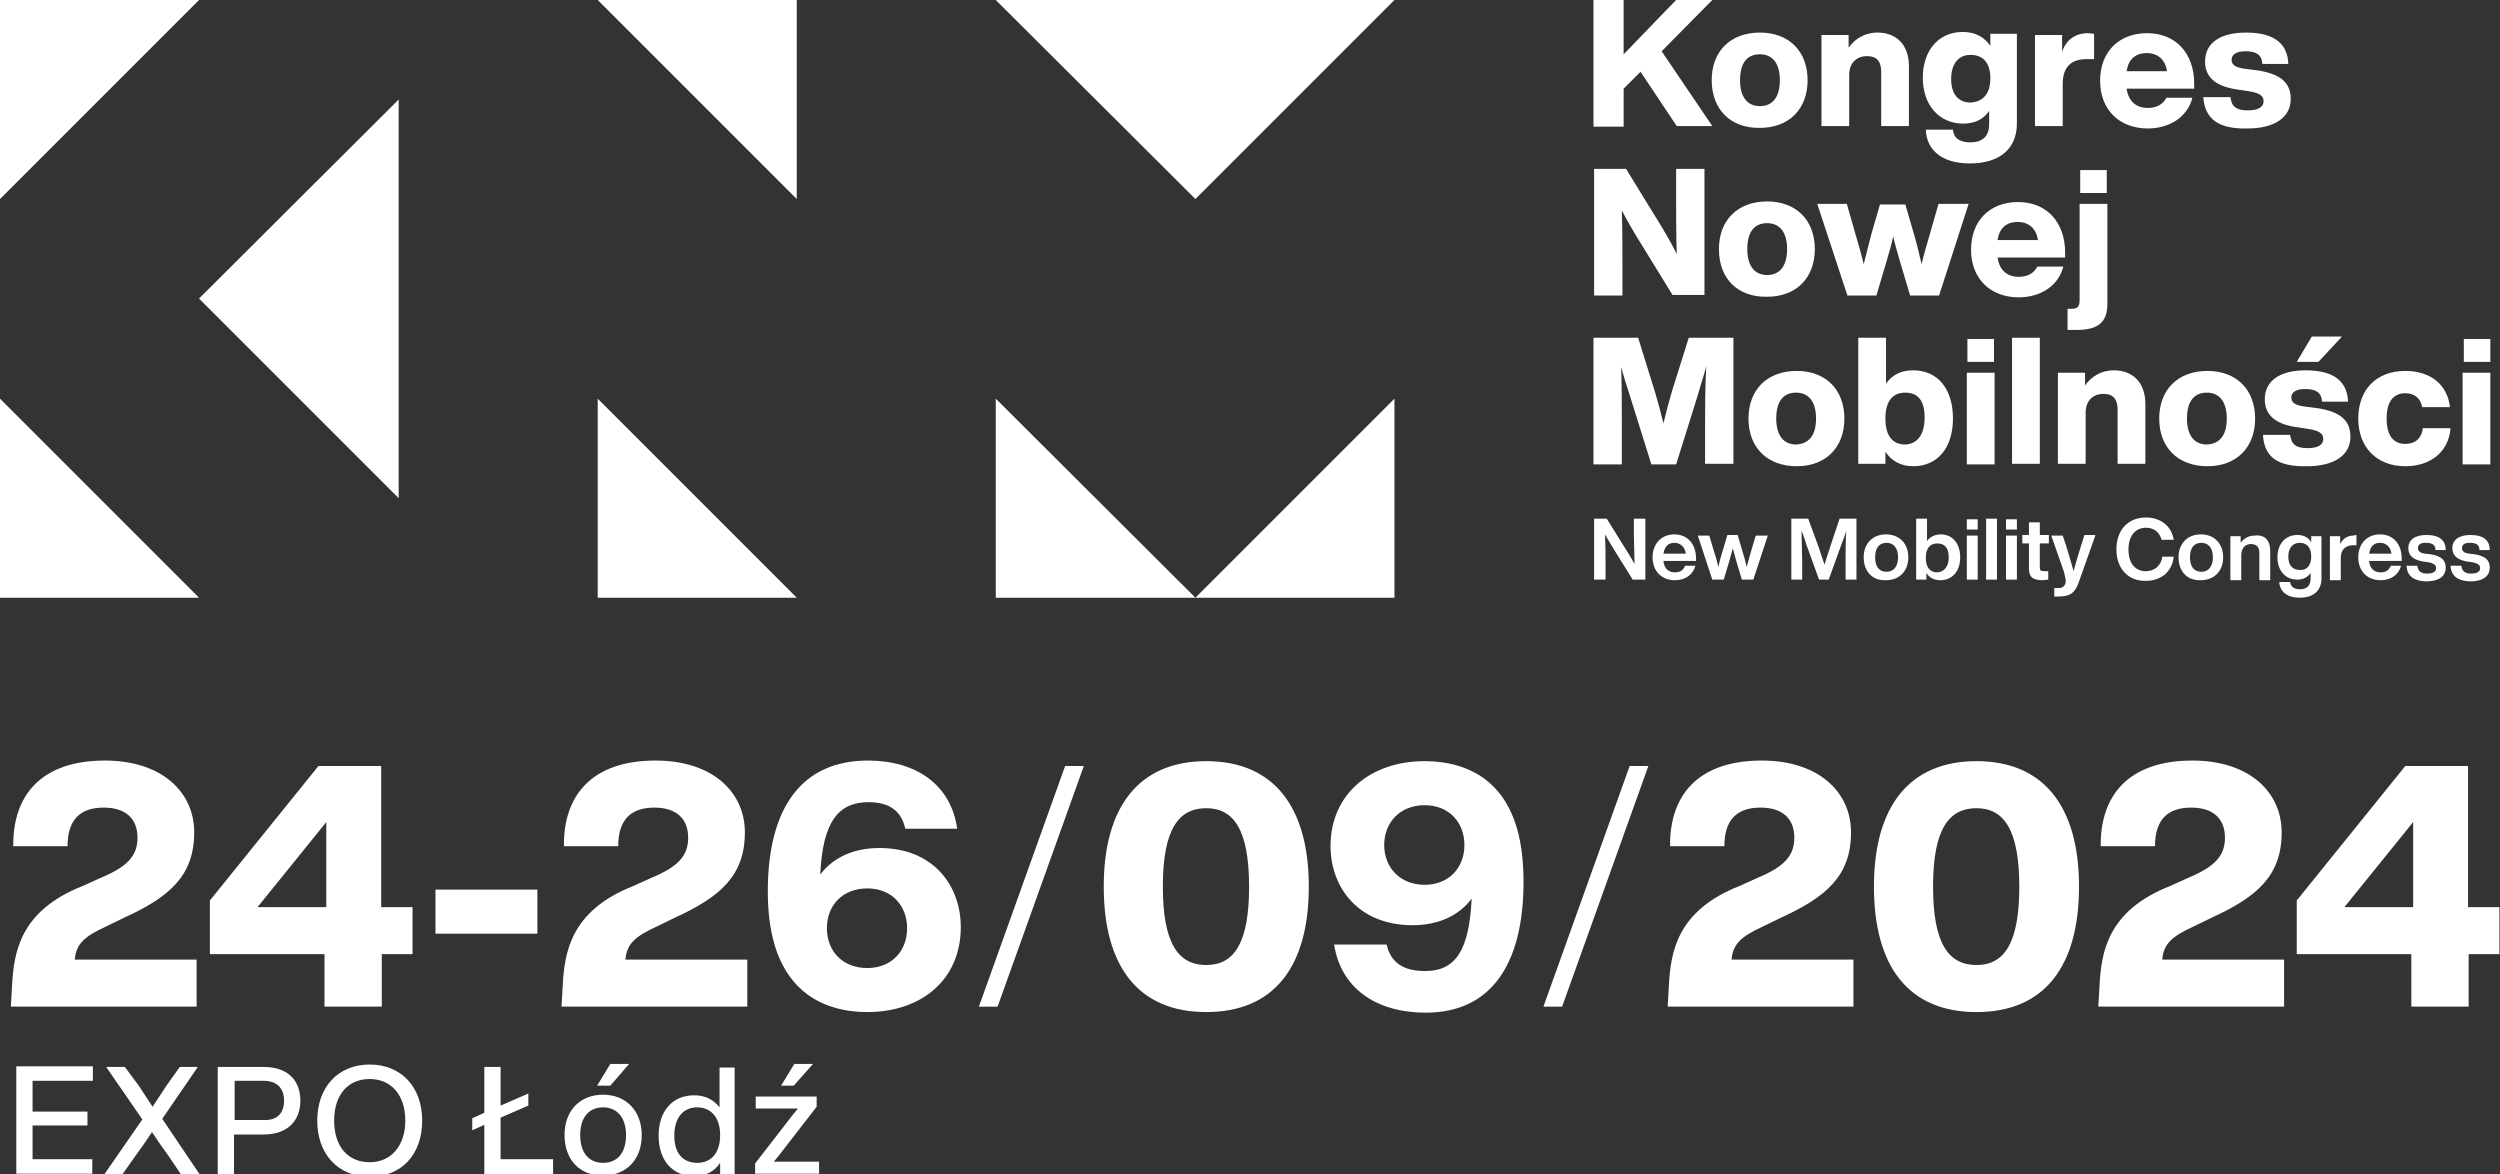 <?xml version="1.0" encoding="utf-8"?>
<!-- Generator: Adobe Illustrator 25.2.0, SVG Export Plug-In . SVG Version: 6.00 Build 0)  -->
<svg version="1.1" id="Layer_1" xmlns="http://www.w3.org/2000/svg" xmlns:xlink="http://www.w3.org/1999/xlink" x="0px" y="0px"
	 viewBox="0 0 414.5 194.7" style="enable-background:new 0 0 414.5 194.7;" xml:space="preserve">
<rect x="0" y="0" width="414.5" height="194.7" fill="#333333" stroke="none"/>
<style type="text/css">
	.st0{fill:#FFFFFF;}
</style>
<g>
	<g>
		<g>
			<path class="st0" d="M32.6,159.1v7.8H1.8l0.2-3.5c0.3-5.5,1.3-12.4,11.7-16.5l3.1-1.4c4.3-1.8,6-3.6,6-6.6c0-3.2-2-5-5.6-5
				c-3.9,0-6,2-6,6.4h-9c-0.1-8.4,4.6-14.2,15.2-14.2c9.4,0,14.8,5.2,14.8,11.9c0,7.2-4.1,10.7-11.5,14.1l-3.3,1.6
				c-3.2,1.5-4.8,2.7-5,5.4H32.6z"/>
			<path class="st0" d="M68.5,158.2h-5.2v8.7h-9.5v-8.7h-19v-8.9l18-22.3h10.4v23.4h5.2V158.2z M42.7,150.4h11.4v-14.1L42.7,150.4z"
				/>
			<path class="st0" d="M72.2,147.5h16.9v7.3H72.2V147.5z"/>
			<path class="st0" d="M123.9,159.1v7.8H93.1l0.2-3.5c0.3-5.5,1.3-12.4,11.7-16.5l3.1-1.4c4.3-1.8,6-3.6,6-6.6c0-3.2-2-5-5.6-5
				c-3.9,0-6,2-6,6.4h-9c-0.1-8.4,4.6-14.2,15.2-14.2c9.4,0,14.8,5.2,14.8,11.9c0,7.2-4.1,10.7-11.5,14.1l-3.3,1.6
				c-3.2,1.5-4.8,2.7-5,5.4H123.9z"/>
			<path class="st0" d="M159.3,153.7c0,8.8-6.6,14.1-15.5,14.1c-3.9,0-7.3-1-9.9-2.9c-4.6-3.4-6.6-9.3-6.6-17.1
				c0-14.1,5.8-21.7,16.6-21.7c8.1,0,13.8,4.1,14.8,11.3h-8.6c-0.7-3.1-2.8-4.4-6.1-4.4c-4.9,0-7.6,3.1-8,12
				c2.1-2.8,5.5-4.4,9.8-4.4C154.9,140.6,159.3,147,159.3,153.7z M150.4,153.9c0-3.7-2.5-6.6-6.6-6.6s-6.7,2.8-6.7,6.6
				s2.6,6.6,6.7,6.6S150.4,157.6,150.4,153.9z"/>
			<path class="st0" d="M176.6,127h3.1l-14.3,39.9h-3.1L176.6,127z"/>
			<path class="st0" d="M183,147c0-13.2,5.8-20.8,17-20.8s17,7.6,17,20.8s-5.7,20.8-17,20.8S183,160.2,183,147z M207.1,147
				c0-9.5-2.6-13-7.1-13c-4.6,0-7.2,3.5-7.2,13s2.6,13,7.2,13S207.1,156.4,207.1,147z"/>
			<path class="st0" d="M252.6,146.2c0,13.7-5.4,21.7-16.2,21.7c-8.3,0-14.1-4.1-15.2-11.3h8.7c0.7,3.1,2.9,4.4,6.4,4.4
				c5,0,7.3-3.4,7.7-12c-2.1,2.8-5.5,4.4-9.8,4.4c-9.1,0-13.6-6.4-13.6-13.1c0-8.7,6.7-14.1,15.6-14.1c3.9,0,7.3,1,9.9,2.9
				C250.7,132.5,252.6,138.4,252.6,146.2z M242.8,140.1c0-3.8-2.6-6.6-6.6-6.6c-4.1,0-6.7,2.9-6.7,6.6s2.6,6.6,6.7,6.6
				C240.2,146.7,242.8,143.9,242.8,140.1z"/>
			<path class="st0" d="M270.2,127h3.1l-14.3,39.9h-3.1L270.2,127z"/>
			<path class="st0" d="M307.3,159.1v7.8h-30.8l0.2-3.5c0.3-5.5,1.3-12.4,11.7-16.5l3.1-1.4c4.3-1.8,6-3.6,6-6.6c0-3.2-2-5-5.6-5
				c-3.9,0-6,2-6,6.4h-9c-0.1-8.4,4.6-14.2,15.2-14.2c9.4,0,14.8,5.2,14.8,11.9c0,7.2-4.1,10.7-11.5,14.1l-3.3,1.6
				c-3.2,1.5-4.8,2.7-5,5.4H307.3z"/>
			<path class="st0" d="M310.7,147c0-13.2,5.8-20.8,17-20.8s17,7.6,17,20.8s-5.7,20.8-17,20.8S310.7,160.2,310.7,147z M334.8,147
				c0-9.5-2.6-13-7.1-13c-4.6,0-7.2,3.5-7.2,13s2.6,13,7.2,13S334.8,156.4,334.8,147z"/>
			<path class="st0" d="M378.7,159.1v7.8h-30.8l0.2-3.5c0.3-5.5,1.3-12.4,11.7-16.5l3.1-1.4c4.3-1.8,6-3.6,6-6.6c0-3.2-2-5-5.6-5
				c-3.9,0-6,2-6,6.4h-9c-0.1-8.4,4.6-14.2,15.2-14.2c9.4,0,14.8,5.2,14.8,11.9c0,7.2-4.1,10.7-11.5,14.1l-3.3,1.6
				c-3.2,1.5-4.8,2.7-5,5.4H378.7z"/>
			<path class="st0" d="M414.5,158.2h-5.2v8.7h-9.5v-8.7h-19v-8.9l18-22.3h10.4v23.4h5.2V158.2z M388.7,150.4h11.4v-14.1
				L388.7,150.4z"/>
		</g>
		<g>
			<path class="st0" d="M5.4,179.3v5h9.1v2.3H5.4v5.6h9.9v2.4H2.7v-17.8h12.7v2.4H5.4z"/>
			<path class="st0" d="M33.1,194.7H30l-2.3-3.4c-0.9-1.2-1.7-2.4-2.5-3.6c-0.8,1.2-1.6,2.4-2.5,3.6l-2.4,3.4h-3l6.3-9.1l-6-8.7h3.1
				L23,180c0.8,1.2,1.5,2.3,2.3,3.5c0.8-1.2,1.5-2.3,2.3-3.5l2.2-3.1h3l-5.9,8.6L33.1,194.7z"/>
			<path class="st0" d="M49.8,182.5c0,3.3-2.1,5.6-6.1,5.6h-4.9v6.6h-2.7v-17.8h7.6C47.8,176.9,49.8,179.2,49.8,182.5z M47.1,182.5
				c0-2.1-1.2-3.3-3.4-3.3h-4.8v6.5h4.8C45.9,185.8,47.1,184.6,47.1,182.5z"/>
			<path class="st0" d="M52.6,185.8c0-5.5,3.4-9.3,8.7-9.3c5.2,0,8.7,3.7,8.7,9.3s-3.4,9.3-8.7,9.3C56,195.1,52.6,191.3,52.6,185.8z
				 M67.2,185.8c0-4.2-2.3-6.9-5.9-6.9c-3.6,0-5.9,2.6-5.9,6.9s2.3,6.9,5.9,6.9C64.8,192.7,67.2,190,67.2,185.8z"/>
			<path class="st0" d="M91.7,192.3v2.4H80.3v-8.2l-2,0.9v-2l2-0.9v-7.6H83v6.4l4.6-2v2l-4.6,2v6.9H91.7z"/>
			<path class="st0" d="M93.6,188.2c0-4.1,2.6-6.7,6.4-6.7c3.7,0,6.4,2.6,6.4,6.7s-2.6,6.7-6.4,6.7C96.3,195,93.6,192.4,93.6,188.2z
				 M103.8,188.2c0-2.9-1.5-4.6-3.8-4.6c-2.3,0-3.8,1.6-3.8,4.6s1.5,4.6,3.8,4.6C102.3,192.8,103.8,191.2,103.8,188.2z M101.2,176.4
				h3.1l-3.1,3.6H99L101.2,176.4z"/>
			<path class="st0" d="M121.8,176.9v17.8h-2.4v-1.9c-0.9,1.4-2.4,2.2-4.3,2.2c-3.6,0-5.9-2.6-5.9-6.7s2.3-6.7,5.9-6.7
				c1.8,0,3.2,0.7,4.2,2v-6.6H121.8z M119.4,188.2c0-2.9-1.5-4.6-3.8-4.6s-3.8,1.7-3.8,4.7s1.5,4.5,3.8,4.5S119.4,191.2,119.4,188.2
				z"/>
			<path class="st0" d="M135.8,192.6v2h-10.6v-1.7l5.5-7.1c0.5-0.7,1.1-1.4,1.6-2c-0.9,0-1.8,0-2.7,0h-4.3v-2h10.1v1.7l-5.5,7.1
				c-0.5,0.7-1.1,1.4-1.6,2c0.9,0,1.8,0,2.7,0H135.8z M131.6,180h-2.1l2.2-3.6h3.1L131.6,180z"/>
		</g>
	</g>
	<g>
		<g>
			<g>
				<polygon class="st0" points="33,0 0,33 0,0 				"/>
				<polygon class="st0" points="0,66.1 0,99.1 33,99.1 				"/>
				<polygon class="st0" points="99.1,0 132.1,33 132.1,0 				"/>
				<polygon class="st0" points="99.1,66.1 99.1,99.1 132.1,99.1 				"/>
				<path class="st0" d="M198.2,99.1"/>
				<polygon class="st0" points="198.2,99.1 231.2,99.1 231.2,66.1 				"/>
				<polygon class="st0" points="165.1,0 198.2,33 231.2,0 				"/>
				<polygon class="st0" points="165.1,66.1 165.1,99.1 198.2,99.1 				"/>
				<polygon class="st0" points="33,49.5 66.1,82.6 66.1,16.5 				"/>
			</g>
		</g>
		<g>
			<g>
				<g>
					<path class="st0" d="M275.5,8.5l8.4,12.4H278l-6-9l-2.8,2.8v6.3h-5V0h5v9l8.7-9h6L275.5,8.5z"/>
					<path class="st0" d="M283.8,13.3c0-4.8,3.1-7.9,8-7.9c4.8,0,7.9,3.1,7.9,7.9c0,4.8-3.1,7.9-7.9,7.9
						C286.9,21.3,283.8,18.1,283.8,13.3z M295.1,13.3c0-2.9-1.3-4.3-3.3-4.3c-2.1,0-3.3,1.4-3.3,4.3c0,2.9,1.3,4.3,3.3,4.3
						C293.8,17.6,295.1,16.2,295.1,13.3z"/>
					<path class="st0" d="M316.5,11v9.9h-4.6v-9c0-1.7-0.7-2.6-2.4-2.6c-1.4,0-2.9,0.9-2.9,3.1v8.5H302V5.8h4.5v2.1
						c1-1.4,2.6-2.5,4.8-2.5C314.2,5.4,316.5,7.2,316.5,11z"/>
					<path class="st0" d="M334.4,5.8v14.7c0,4.1-2.8,6.6-7.8,6.6c-4.7,0-7.2-2.3-7.3-5.6h4.5c0.1,1.4,1.1,2.1,2.9,2.1
						c2.1,0,3.1-1.1,3.1-3v-2.2c-0.9,1.3-2.3,2.1-4.3,2.1c-4,0-6.7-3.1-6.7-7.6c0-4.5,2.6-7.6,6.6-7.6c2.2,0,3.6,0.9,4.6,2.3v-2
						H334.4z M330,13c0-2.6-1.2-3.9-3.3-3.9c-2,0-3.2,1.5-3.2,4c0,2.5,1.2,3.9,3.2,3.9C328.8,16.9,330,15.5,330,13z"/>
					<path class="st0" d="M347.2,5.6v4.2H346c-2.6,0-4,1.3-4,4.1v7h-4.6V5.8h4.5v2.8c0.6-1.9,2.1-3.1,4.3-3.1
						C346.5,5.5,346.8,5.6,347.2,5.6z"/>
					<path class="st0" d="M363.8,14.7h-11.2c0.3,2.2,1.7,3.2,3.5,3.2c1.5,0,2.5-0.6,3.1-1.7h4.3c-0.8,3.2-3.8,5.1-7.4,5.1
						c-4.7,0-7.9-3.1-7.9-7.9c0-4.8,3.1-7.9,7.8-7.9c4.7,0,7.8,3.3,7.8,8.4V14.7z M352.6,11.8h6.7c-0.3-1.9-1.5-3-3.4-3
						C354.2,8.8,352.9,9.7,352.6,11.8z"/>
					<path class="st0" d="M365.3,16.1h4.5c0.2,1.6,1,2.2,2.9,2.2c1.8,0,2.6-0.6,2.6-1.5c0-0.9-0.6-1.4-2.6-1.7l-2-0.3
						c-3.2-0.5-5.1-1.9-5.1-4.6c0-3,2.4-4.8,6.8-4.8c5.1,0,6.9,2.2,7,5.2h-4.3c-0.1-1.6-1.1-2.1-2.8-2.1c-1.6,0-2.3,0.6-2.3,1.4
						c0,0.9,0.7,1.3,2.2,1.5l2.3,0.3c3.6,0.6,5.3,2,5.3,4.7c0,3.1-2.7,4.9-7.2,4.9C368,21.4,365.6,19.9,365.3,16.1z"/>
					<path class="st0" d="M282.6,28v20.9h-5.3l-5.1-8.3c-1.2-1.9-2.3-3.8-3.3-5.7c0.1,3.4,0.1,6.5,0.1,9.7v4.4h-4.7V28h5.3l5.1,8.3
						c1,1.6,2.3,3.8,3.3,5.8c-0.1-3.4-0.1-6.5-0.1-9.7V28H282.6z"/>
					<path class="st0" d="M285,41.3c0-4.8,3.1-7.9,8-7.9c4.8,0,7.9,3.1,7.9,7.9c0,4.8-3.1,7.9-7.9,7.9C288.1,49.3,285,46.2,285,41.3
						z M296.3,41.3c0-2.9-1.3-4.3-3.3-4.3c-2.1,0-3.3,1.4-3.3,4.3c0,2.9,1.3,4.3,3.3,4.3C295,45.6,296.3,44.2,296.3,41.3z"/>
					<path class="st0" d="M326.4,33.8l-4.9,15.2h-4.8l-1.7-5.7c-0.4-1.4-0.8-2.7-1.1-4.1c-0.3,1.4-0.7,2.7-1.1,4.1l-1.7,5.7h-4.8
						l-5-15.2h4.9l1.4,4.9c0.5,1.7,1,3.4,1.4,5.1c0.4-1.7,0.9-3.4,1.3-5.1l1.4-4.8h4.2l1.4,4.8c0.5,1.7,0.9,3.4,1.3,5.1
						c0.4-1.7,0.9-3.4,1.4-5.1l1.4-4.9H326.4z"/>
					<path class="st0" d="M342.4,42.7h-11.2c0.3,2.2,1.7,3.2,3.5,3.2c1.5,0,2.5-0.6,3.1-1.7h4.3c-0.8,3.2-3.8,5.1-7.4,5.1
						c-4.7,0-7.9-3.1-7.9-7.9c0-4.8,3.1-7.9,7.8-7.9c4.7,0,7.8,3.3,7.8,8.4V42.7z M331.2,39.8h6.7c-0.3-1.9-1.5-3-3.4-3
						C332.8,36.8,331.5,37.7,331.2,39.8z"/>
					<path class="st0" d="M342.8,54.7v-3.5h0.6c0.9,0,1.4-0.2,1.4-1.4V33.8h4.6v16.6c0,3.1-1.6,4.3-5.1,4.3
						C343.7,54.7,343.3,54.7,342.8,54.7z M344.9,28.2h4.4V32h-4.4V28.2z"/>
					<path class="st0" d="M287.4,56v20.9h-4.7v-6.1c0-3.3,0-6.5,0.2-10.1c-0.4,1.6-0.9,3-1.4,4.8l-3.6,11.5h-4.1l-3.6-11.5
						c-0.6-1.8-1-3.1-1.4-4.7c0.1,3.6,0.1,6.7,0.1,10.1v6.1h-4.7V56h7.4l2.8,9c0.5,1.7,1,3.5,1.4,5.2c0.4-1.7,0.9-3.6,1.4-5.3
						L280,56H287.4z"/>
					<path class="st0" d="M289.9,69.4c0-4.8,3.1-7.9,8-7.9c4.8,0,7.9,3.1,7.9,7.9c0,4.8-3.1,7.9-7.9,7.9
						C293,77.3,289.9,74.2,289.9,69.4z M301.1,69.4c0-2.9-1.3-4.3-3.3-4.3c-2.1,0-3.3,1.4-3.3,4.3c0,2.9,1.3,4.3,3.3,4.3
						C299.9,73.6,301.1,72.2,301.1,69.4z"/>
					<path class="st0" d="M323.8,69.4c0,4.8-2.5,7.9-6.6,7.9c-2.1,0-3.6-0.9-4.6-2.4v2h-4.5V56h4.6v7.6c1-1.4,2.4-2.2,4.5-2.2
						C321.3,61.4,323.8,64.5,323.8,69.4z M319.1,69.2c0-2.9-1.2-4.1-3.2-4.1c-2.1,0-3.3,1.4-3.3,4.3c0,2.9,1.2,4.3,3.3,4.3
						C317.9,73.6,319.1,72.1,319.1,69.2z"/>
					<path class="st0" d="M326.1,61.8h4.6v15.2h-4.6V61.8z M326.2,56.2h4.4V60h-4.4V56.2z"/>
					<path class="st0" d="M333.6,56h4.6v20.9h-4.6V56z"/>
					<path class="st0" d="M355.7,67v9.9h-4.6v-9c0-1.7-0.7-2.6-2.4-2.6c-1.4,0-2.9,0.9-2.9,3.1v8.5h-4.6V61.8h4.5v2.1
						c1-1.4,2.6-2.5,4.8-2.5C353.4,61.4,355.7,63.2,355.7,67z"/>
					<path class="st0" d="M358,69.4c0-4.8,3.1-7.9,8-7.9c4.8,0,7.9,3.1,7.9,7.9c0,4.8-3.1,7.9-7.9,7.9C361.1,77.3,358,74.2,358,69.4
						z M369.2,69.4c0-2.9-1.3-4.3-3.3-4.3c-2.1,0-3.3,1.4-3.3,4.3c0,2.9,1.3,4.3,3.3,4.3C368,73.6,369.2,72.2,369.2,69.4z"/>
					<path class="st0" d="M375.2,72.1h4.5c0.2,1.6,1,2.2,2.9,2.2c1.8,0,2.6-0.6,2.6-1.5c0-0.9-0.6-1.4-2.6-1.7l-2-0.3
						c-3.2-0.5-5.1-1.9-5.1-4.6c0-3,2.4-4.8,6.8-4.8c5.1,0,6.9,2.2,7,5.2H385c-0.1-1.6-1.1-2.1-2.8-2.1c-1.6,0-2.3,0.6-2.3,1.4
						c0,0.9,0.7,1.3,2.2,1.5l2.3,0.3c3.6,0.6,5.3,2,5.3,4.7c0,3.1-2.7,4.9-7.2,4.9C377.8,77.4,375.4,75.9,375.2,72.1z M383.3,55.8h5
						l-3.9,4.2h-3.6L383.3,55.8z"/>
					<path class="st0" d="M391,69.4c0-4.8,3-7.9,7.8-7.9c4.2,0,7,2.3,7.4,6h-4.6c-0.3-1.6-1.4-2.3-2.8-2.3c-1.9,0-3.1,1.3-3.1,4.2
						c0,2.9,1.2,4.2,3.1,4.2c1.5,0,2.7-0.8,2.9-2.6h4.6c-0.3,3.9-3.3,6.3-7.5,6.3C394.1,77.3,391,74.2,391,69.4z"/>
					<path class="st0" d="M408.3,61.8h4.6v15.2h-4.6V61.8z M408.5,56.2h4.4V60h-4.4V56.2z"/>
				</g>
			</g>
			<g>
				<g>
					<path class="st0" d="M272.8,86v10.1h-2.1l-2.8-4.5c-0.6-1-1.3-2.1-1.8-3c0.1,1.8,0.1,3.4,0.1,4.9v2.6h-1.9V86h2.1l2.8,4.5
						c0.6,0.9,1.3,2.1,1.8,3c0-1.8-0.1-3.4-0.1-4.9V86H272.8z"/>
					<path class="st0" d="M281.3,93h-5.5c0.1,1.3,0.9,1.9,1.9,1.9c0.9,0,1.4-0.4,1.7-1.1h1.7c-0.4,1.5-1.7,2.4-3.4,2.4
						c-2.2,0-3.7-1.5-3.7-3.8c0-2.3,1.5-3.8,3.6-3.8c2.2,0,3.6,1.6,3.6,4V93z M275.8,91.8h3.7c-0.1-1-0.8-1.8-1.9-1.8
						C276.7,90,276,90.5,275.8,91.8z"/>
					<path class="st0" d="M293.1,88.8l-2.4,7.3h-1.9l-0.9-3c-0.2-0.7-0.4-1.5-0.6-2.2c-0.2,0.7-0.4,1.5-0.6,2.2l-0.9,3h-1.9
						l-2.4-7.3h1.9l0.8,2.7c0.3,0.8,0.5,1.7,0.7,2.5c0.2-0.9,0.4-1.7,0.7-2.6l0.8-2.7h1.7l0.8,2.7c0.3,0.9,0.5,1.7,0.7,2.6
						c0.2-0.8,0.5-1.7,0.7-2.5l0.8-2.7H293.1z"/>
					<path class="st0" d="M307.8,86v10.1H306V93c0-1.5,0-3.2,0.1-5c-0.2,0.8-0.5,1.5-0.8,2.3l-2.1,5.8h-1.6l-2.1-5.8
						c-0.3-0.9-0.5-1.6-0.8-2.3c0,1.8,0.1,3.5,0.1,5v3.1H297V86h2.8l1.8,4.9c0.3,0.9,0.6,1.9,0.9,2.7c0.3-0.9,0.6-1.9,0.9-2.8
						L305,86H307.8z"/>
					<path class="st0" d="M309,92.4c0-2.3,1.5-3.8,3.7-3.8c2.2,0,3.7,1.5,3.7,3.8c0,2.3-1.5,3.8-3.7,3.8
						C310.5,96.3,309,94.8,309,92.4z M314.7,92.4c0-1.6-0.8-2.4-1.9-2.4c-1.2,0-1.9,0.8-1.9,2.4c0,1.6,0.7,2.4,1.9,2.4
						C313.9,94.8,314.7,94,314.7,92.4z"/>
					<path class="st0" d="M325,92.4c0,2.3-1.3,3.8-3.3,3.8c-1.1,0-1.9-0.5-2.3-1.2v1.1h-1.7V86h1.8v3.7c0.5-0.7,1.3-1.1,2.3-1.1
						C323.7,88.6,325,90.1,325,92.4z M323.1,92.4c0-1.6-0.7-2.3-1.9-2.3c-1.2,0-1.9,0.8-1.9,2.4c0,1.6,0.7,2.4,1.9,2.4
						C322.4,94.8,323.1,93.9,323.1,92.4z"/>
					<path class="st0" d="M326.1,88.8h1.8v7.3h-1.8V88.8z M326.1,86.1h1.8v1.7h-1.8V86.1z"/>
					<path class="st0" d="M329.3,86h1.8v10.1h-1.8V86z"/>
					<path class="st0" d="M332.6,88.8h1.8v7.3h-1.8V88.8z M332.6,86.1h1.8v1.7h-1.8V86.1z"/>
					<path class="st0" d="M338.2,90.1v4c0,0.5,0.2,0.6,0.8,0.6h0.6v1.4c-0.3,0-0.7,0.1-0.9,0.1c-1.6,0-2.3-0.5-2.3-1.9v-4.2h-1.1
						v-1.4h1.1v-2.1h1.8v2.1h1.5v1.4H338.2z"/>
					<path class="st0" d="M347.4,88.8l-2.8,7.9c-0.6,1.6-1.4,2.2-3.2,2.2c-0.3,0-0.6,0-0.8,0v-1.4h0.7c0.9,0,1.2-0.6,1.2-1.2
						c0-0.4-0.2-1-0.3-1.5l-2.1-6h1.9l0.6,1.8c0.4,1.3,0.8,2.7,1.2,4.1c0.4-1.5,0.8-2.8,1.2-4.1l0.6-1.9H347.4z"/>
					<path class="st0" d="M350.9,91.1c0-3.3,2-5.3,4.9-5.3c2.2,0,4.2,1.2,4.6,3.7h-2c-0.4-1.4-1.4-2-2.6-2c-1.8,0-2.9,1.4-2.9,3.6
						c0,2.3,1.1,3.6,2.9,3.6c1.3,0,2.5-0.8,2.7-2.4h1.9c-0.3,2.7-2.3,4-4.6,4C352.9,96.4,350.9,94.3,350.9,91.1z"/>
					<path class="st0" d="M361.2,92.4c0-2.3,1.5-3.8,3.7-3.8c2.2,0,3.7,1.5,3.7,3.8c0,2.3-1.5,3.8-3.7,3.8
						C362.7,96.3,361.2,94.8,361.2,92.4z M366.9,92.4c0-1.6-0.8-2.4-1.9-2.4c-1.2,0-1.9,0.8-1.9,2.4c0,1.6,0.7,2.4,1.9,2.4
						C366.1,94.8,366.9,94,366.9,92.4z"/>
					<path class="st0" d="M376.4,91.3v4.9h-1.8v-4.6c0-0.9-0.5-1.4-1.4-1.4c-0.8,0-1.6,0.5-1.6,1.9v4.1h-1.8v-7.3h1.7v1.1
						c0.5-0.7,1.3-1.2,2.3-1.2C375.4,88.6,376.4,89.5,376.4,91.3z"/>
					<path class="st0" d="M384.9,88.8v7.1c0,1.9-1.2,3.2-3.6,3.2c-2.1,0-3.3-1-3.4-2.6h1.8c0.1,0.8,0.7,1.2,1.6,1.2
						c1.2,0,1.8-0.6,1.8-1.8V95c-0.5,0.7-1.2,1.1-2.2,1.1c-2,0-3.3-1.5-3.3-3.7c0-2.2,1.3-3.7,3.3-3.7c1.1,0,1.8,0.4,2.3,1.2v-1
						H384.9z M383.2,92.3c0-1.5-0.7-2.3-1.9-2.3c-1.2,0-1.9,0.9-1.9,2.3c0,1.4,0.7,2.2,1.9,2.2C382.4,94.6,383.2,93.8,383.2,92.3z"
						/>
					<path class="st0" d="M390.7,88.7v1.7h-0.5c-1.3,0-2.1,0.7-2.1,2.1v3.7h-1.8v-7.3h1.7v1.3c0.4-0.8,1.1-1.4,2.2-1.4
						C390.5,88.7,390.6,88.7,390.7,88.7z"/>
					<path class="st0" d="M398.3,93h-5.5c0.1,1.3,0.9,1.9,1.9,1.9c0.9,0,1.4-0.4,1.7-1.1h1.7c-0.4,1.5-1.7,2.4-3.4,2.4
						c-2.2,0-3.7-1.5-3.7-3.8c0-2.3,1.5-3.8,3.6-3.8c2.2,0,3.6,1.6,3.6,4V93z M392.8,91.8h3.7c-0.1-1-0.8-1.8-1.9-1.8
						C393.7,90,393,90.5,392.8,91.8z"/>
					<path class="st0" d="M399,93.8h1.8c0.1,0.9,0.6,1.3,1.6,1.3c1,0,1.5-0.3,1.5-0.9c0-0.5-0.3-0.8-1.4-1l-0.8-0.1
						c-1.6-0.3-2.4-1-2.4-2.2c0-1.4,1.1-2.2,3-2.2c2.3,0,3.2,1,3.2,2.5h-1.7c0-0.9-0.6-1.2-1.6-1.2c-0.9,0-1.3,0.3-1.3,0.9
						c0,0.5,0.4,0.8,1.2,0.9l0.9,0.1c1.8,0.3,2.5,1,2.5,2.2c0,1.5-1.2,2.3-3.3,2.3C400.3,96.3,399.1,95.6,399,93.8z"/>
					<path class="st0" d="M406.3,93.8h1.8c0.1,0.9,0.6,1.3,1.6,1.3c1,0,1.5-0.3,1.5-0.9c0-0.5-0.3-0.8-1.4-1l-0.8-0.1
						c-1.6-0.3-2.4-1-2.4-2.2c0-1.4,1.1-2.2,3-2.2c2.3,0,3.2,1,3.2,2.5h-1.7c0-0.9-0.6-1.2-1.6-1.2c-0.9,0-1.3,0.3-1.3,0.9
						c0,0.5,0.4,0.8,1.2,0.9l0.9,0.1c1.8,0.3,2.5,1,2.5,2.2c0,1.5-1.2,2.3-3.3,2.3C407.6,96.3,406.4,95.6,406.3,93.8z"/>
				</g>
			</g>
		</g>
	</g>
</g>
</svg>
